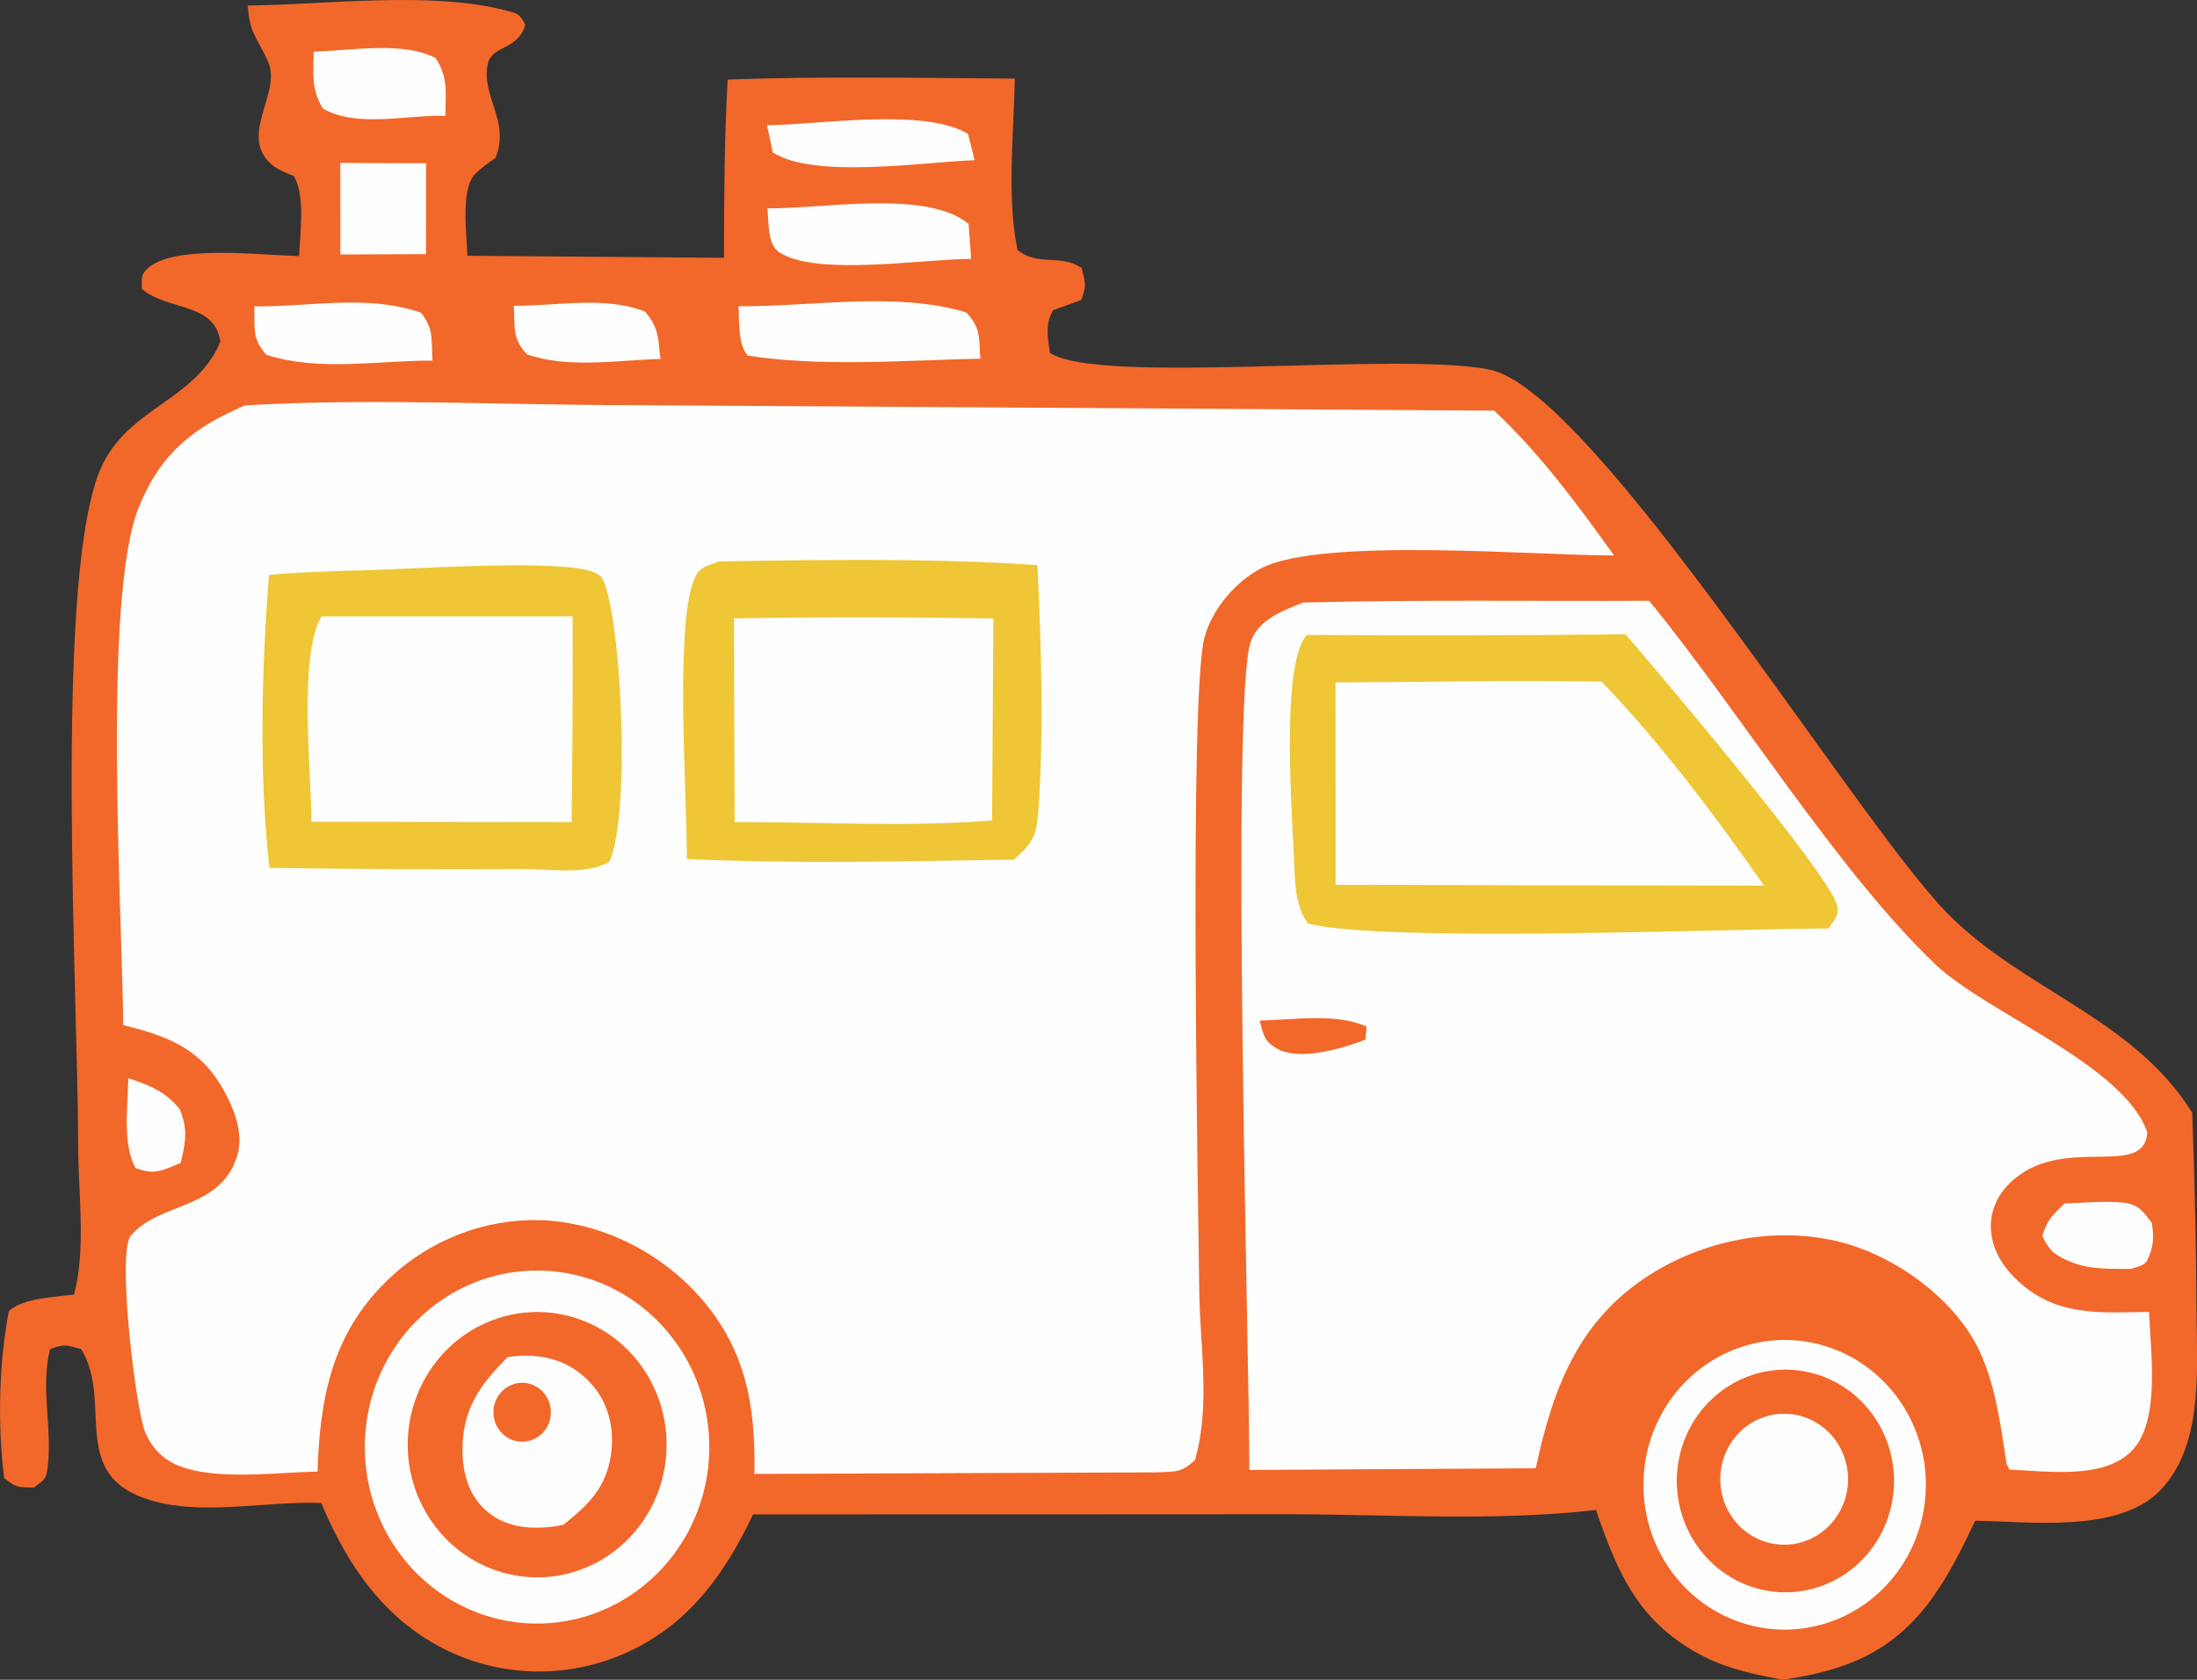 <?xml version="1.0" encoding="UTF-8"?> <svg xmlns="http://www.w3.org/2000/svg" width="51" height="39" viewBox="0 0 51 39" fill="none"><rect x="0" y="0" width="51" height="39" fill="#333333" stroke="none"/><g clip-path="url(#clip0_137_236)"><path d="M5.751 0.129C7.563 0.109 9.998 -0.212 11.74 0.242C12.022 0.315 12.051 0.316 12.194 0.569C12.039 1.16 11.424 1.053 11.327 1.47C11.151 2.224 11.85 2.797 11.504 3.663C11.339 3.779 11.172 3.897 11.029 4.041C10.69 4.384 10.834 5.456 10.851 5.938L16.806 5.986C16.808 4.604 16.814 3.227 16.892 1.847C19.112 1.766 21.337 1.811 23.558 1.825C23.534 3.088 23.366 4.569 23.619 5.8C24.077 6.189 24.583 5.889 25.106 6.216C25.192 6.566 25.232 6.616 25.098 6.964L24.443 7.205C24.254 7.539 24.325 7.83 24.372 8.192C25.518 8.953 32.531 8.148 34.59 8.584C36.998 9.093 43.069 19.016 45.19 21.189C46.939 22.981 49.513 23.626 50.889 25.833C50.948 27.414 50.982 28.995 50.99 30.577C51.002 31.901 51.13 33.614 50.122 34.626C49.153 35.597 47.094 35.324 45.852 35.308C45.56 35.925 45.261 36.531 44.865 37.086C43.956 38.357 42.867 38.779 41.392 38.999C40.754 38.883 40.139 38.758 39.554 38.46C38.066 37.702 37.565 36.573 37.049 35.057C34.736 35.325 32.241 35.16 29.911 35.156L17.479 35.162C16.835 36.531 16 37.686 14.619 38.334C14.543 38.37 14.467 38.404 14.39 38.435C14.312 38.467 14.235 38.497 14.156 38.525C14.077 38.553 13.998 38.579 13.917 38.603C13.838 38.626 13.757 38.648 13.676 38.668C13.595 38.688 13.514 38.705 13.432 38.721C13.35 38.737 13.268 38.75 13.185 38.761C13.102 38.773 13.02 38.782 12.937 38.789C12.854 38.796 12.771 38.801 12.687 38.804C12.604 38.807 12.521 38.808 12.438 38.807C12.354 38.806 12.271 38.802 12.188 38.797C12.105 38.791 12.022 38.784 11.939 38.774C11.857 38.764 11.774 38.752 11.692 38.738C11.61 38.724 11.528 38.709 11.446 38.69C11.365 38.672 11.284 38.652 11.204 38.63C11.123 38.608 11.043 38.583 10.964 38.557C10.885 38.531 10.806 38.502 10.729 38.472C9.088 37.821 8.128 36.498 7.457 34.894C6.272 34.851 4.885 35.151 3.74 34.895C1.471 34.388 2.671 32.605 1.885 31.323C1.547 31.233 1.498 31.192 1.161 31.326C0.937 32.214 1.216 33.156 1.108 34.061C1.072 34.366 1.015 34.356 0.789 34.535C0.432 34.526 0.386 34.555 0.097 34.317C-0.059 33.082 -0.026 31.657 0.206 30.435C0.557 30.131 1.262 30.118 1.72 30.055C2.002 29 1.815 27.674 1.814 26.573C1.809 23.024 1.27 13.859 2.264 11.063C2.835 9.456 4.525 9.365 5.114 7.934C4.989 7.013 3.894 7.222 3.29 6.707C3.297 6.484 3.256 6.396 3.418 6.24C4.026 5.658 6.123 5.934 6.944 5.944C6.964 5.384 7.093 4.576 6.823 4.087C6.632 4.012 6.436 3.941 6.282 3.799C5.548 3.124 6.54 2.157 6.225 1.438C5.979 0.876 5.798 0.805 5.751 0.129Z" fill="#F2682A"></path><path d="M5.688 9.412C8.614 9.24 11.643 9.404 14.579 9.406L34.684 9.534C35.735 10.514 36.629 11.725 37.467 12.896C35.698 12.901 30.694 12.466 29.281 13.191C28.687 13.496 28.138 14.139 27.96 14.799C27.598 16.132 27.812 27.853 27.839 29.98C27.856 31.28 28.103 32.622 27.741 33.893C27.419 34.208 27.269 34.16 26.84 34.184L17.513 34.22C17.542 32.642 17.316 31.321 16.244 30.11C15.322 29.069 13.967 28.389 12.593 28.33C12.51 28.327 12.427 28.326 12.344 28.327C12.262 28.328 12.179 28.332 12.096 28.338C12.014 28.343 11.931 28.351 11.849 28.36C11.767 28.37 11.685 28.382 11.603 28.396C11.521 28.41 11.44 28.426 11.359 28.444C11.278 28.462 11.198 28.482 11.118 28.504C11.038 28.526 10.958 28.55 10.879 28.576C10.801 28.603 10.723 28.631 10.645 28.661C10.568 28.692 10.491 28.724 10.415 28.758C10.339 28.792 10.264 28.828 10.19 28.866C10.116 28.903 10.043 28.943 9.971 28.985C9.899 29.026 9.828 29.07 9.758 29.115C9.688 29.16 9.619 29.208 9.551 29.256C9.483 29.305 9.417 29.356 9.351 29.408C9.286 29.46 9.222 29.514 9.159 29.57C9.097 29.625 9.035 29.682 8.975 29.741C7.708 30.977 7.425 32.457 7.371 34.166C6.421 34.181 4.994 34.386 4.117 34.017C3.767 33.869 3.524 33.609 3.371 33.255C3.155 32.755 2.71 29.084 3.034 28.694C3.694 27.899 5.1 28.105 5.501 26.851C5.672 26.318 5.427 25.715 5.162 25.257C4.619 24.316 3.855 24.049 2.86 23.798C2.84 21.177 2.368 13.858 3.23 11.756C3.744 10.507 4.493 9.925 5.688 9.412Z" fill="#FEFEFE"></path><path d="M8.036 13.249C9.132 13.256 13.129 12.927 13.845 13.312C13.961 13.374 13.993 13.428 14.037 13.55C14.442 14.675 14.629 18.925 14.149 20.002C13.662 20.308 12.817 20.188 12.251 20.176C10.252 20.189 8.253 20.18 6.254 20.149C6.01 17.996 6.071 15.512 6.245 13.349C6.839 13.288 7.441 13.278 8.036 13.249Z" fill="#EFC635"></path><path d="M7.462 14.31L13.292 14.31C13.298 15.902 13.29 17.494 13.268 19.086L7.232 19.079C7.223 17.907 6.927 15.229 7.462 14.31Z" fill="#FEFEFE"></path><path d="M16.691 13.035C19.145 12.995 21.634 12.956 24.084 13.119C24.169 14.979 24.236 16.944 24.106 18.801C24.064 19.405 23.975 19.567 23.538 19.958C21.017 19.997 18.462 20.063 15.944 19.943C15.948 18.462 15.67 14.611 16.098 13.492C16.228 13.152 16.378 13.156 16.691 13.035Z" fill="#EFC635"></path><path d="M17.038 14.357C19.046 14.325 21.054 14.326 23.061 14.361L23.029 19.048C21.078 19.208 19.016 19.081 17.053 19.086L17.038 14.357Z" fill="#FEFEFE"></path><path d="M30.245 13.989C32.919 13.92 35.606 13.96 38.282 13.948C40.366 16.494 42.655 20.223 44.924 22.387C46.108 23.517 49.319 24.728 49.846 26.292C49.766 27.41 47.842 26.282 46.637 27.485C46.367 27.754 46.204 28.115 46.214 28.504C46.226 28.963 46.461 29.365 46.776 29.676C47.693 30.579 48.717 30.475 49.888 30.459C49.916 31.359 50.163 32.991 49.488 33.683C48.828 34.359 47.504 34.154 46.647 34.12C46.583 33.989 46.584 34.022 46.567 33.907C46.423 32.957 46.281 31.867 45.774 31.038C45.121 29.967 43.855 29.107 42.665 28.822C41.2 28.47 39.562 28.789 38.291 29.601C36.635 30.658 36.048 32.232 35.65 34.089L29.002 34.128C29.005 31.58 28.562 16.168 29.037 14.889C29.231 14.367 29.783 14.182 30.245 13.989Z" fill="#FEFEFE"></path><path d="M30.337 14.741C32.803 14.759 35.269 14.754 37.735 14.727C38.487 15.598 42.474 20.298 42.647 21.023C42.702 21.257 42.57 21.362 42.453 21.556C40.105 21.562 32.1 21.89 30.362 21.443C30.095 21.064 30.064 20.619 30.048 20.163C30.011 19.063 29.707 15.433 30.337 14.741Z" fill="#EFC635"></path><path d="M33.086 15.829C34.449 15.808 35.812 15.806 37.176 15.824C38.539 17.237 39.822 18.945 40.95 20.563L38.364 20.558L31.004 20.543L31.002 15.845L33.086 15.829Z" fill="#FEFEFE"></path><path d="M29.241 23.695C29.99 23.679 31.045 23.511 31.723 23.837L31.697 24.135C31.639 24.158 31.581 24.182 31.522 24.202C31.018 24.379 30.119 24.628 29.629 24.338C29.329 24.161 29.335 24.018 29.241 23.695Z" fill="#F2682A"></path><path d="M11.987 29.528C12.052 29.52 12.117 29.514 12.182 29.509C12.248 29.504 12.313 29.501 12.378 29.499C12.443 29.498 12.508 29.498 12.574 29.5C12.639 29.501 12.704 29.505 12.769 29.51C12.835 29.515 12.899 29.521 12.964 29.53C13.029 29.538 13.093 29.548 13.158 29.559C13.222 29.571 13.286 29.584 13.35 29.599C13.413 29.614 13.477 29.63 13.54 29.648C13.603 29.666 13.665 29.685 13.727 29.706C13.789 29.727 13.851 29.75 13.911 29.774C13.972 29.798 14.032 29.824 14.092 29.851C14.152 29.878 14.211 29.906 14.269 29.937C14.327 29.967 14.385 29.999 14.442 30.031C14.498 30.065 14.554 30.099 14.609 30.135C14.664 30.171 14.719 30.208 14.772 30.247C14.826 30.285 14.878 30.325 14.929 30.366C14.981 30.407 15.031 30.45 15.08 30.494C15.13 30.537 15.178 30.582 15.225 30.629C15.273 30.675 15.319 30.722 15.364 30.771C15.409 30.819 15.453 30.869 15.495 30.919C15.538 30.97 15.579 31.022 15.619 31.075C15.659 31.127 15.698 31.181 15.736 31.236C15.774 31.291 15.81 31.347 15.845 31.403C15.88 31.46 15.913 31.517 15.946 31.575C15.978 31.633 16.009 31.693 16.038 31.752C16.068 31.812 16.096 31.872 16.122 31.933C16.148 31.995 16.173 32.056 16.197 32.119C16.22 32.181 16.242 32.244 16.263 32.308C16.284 32.371 16.302 32.435 16.32 32.5C16.337 32.564 16.353 32.629 16.367 32.694C16.382 32.76 16.395 32.825 16.406 32.891C16.417 32.957 16.427 33.023 16.435 33.09C16.443 33.156 16.449 33.223 16.454 33.289C16.459 33.356 16.462 33.423 16.464 33.49C16.465 33.557 16.465 33.624 16.464 33.691C16.463 33.758 16.459 33.824 16.455 33.891C16.45 33.958 16.444 34.025 16.436 34.091C16.428 34.157 16.419 34.224 16.407 34.29C16.397 34.356 16.384 34.421 16.369 34.486C16.355 34.552 16.34 34.617 16.323 34.681C16.305 34.746 16.286 34.81 16.266 34.873C16.245 34.937 16.224 35 16.2 35.062C16.177 35.125 16.152 35.187 16.126 35.248C16.099 35.31 16.072 35.37 16.043 35.43C16.013 35.489 15.983 35.549 15.951 35.607C15.919 35.665 15.885 35.723 15.85 35.779C15.815 35.836 15.779 35.892 15.742 35.946C15.704 36.001 15.666 36.055 15.626 36.108C15.586 36.161 15.544 36.212 15.502 36.264C15.459 36.314 15.415 36.364 15.37 36.413C15.325 36.461 15.28 36.509 15.232 36.555C15.185 36.601 15.137 36.647 15.088 36.691C15.038 36.734 14.988 36.777 14.937 36.818C14.885 36.86 14.833 36.9 14.78 36.938C14.727 36.977 14.672 37.014 14.617 37.051C14.562 37.087 14.506 37.121 14.45 37.154C14.393 37.188 14.335 37.219 14.277 37.25C14.219 37.28 14.16 37.309 14.101 37.336C14.041 37.364 13.981 37.389 13.92 37.414C13.859 37.438 13.798 37.461 13.736 37.483C13.674 37.504 13.611 37.524 13.549 37.541C13.486 37.56 13.423 37.576 13.359 37.591C13.295 37.606 13.231 37.62 13.167 37.631C13.102 37.643 13.038 37.653 12.973 37.661C12.908 37.67 12.843 37.677 12.777 37.682C12.712 37.688 12.647 37.691 12.581 37.693C12.515 37.695 12.45 37.695 12.384 37.694C12.319 37.693 12.254 37.689 12.188 37.685C12.122 37.68 12.057 37.674 11.992 37.666C11.927 37.658 11.862 37.648 11.798 37.637C11.733 37.626 11.669 37.613 11.605 37.598C11.541 37.584 11.477 37.568 11.414 37.55C11.351 37.532 11.288 37.513 11.226 37.492C11.164 37.472 11.102 37.449 11.04 37.425C10.979 37.401 10.918 37.376 10.858 37.349C10.799 37.322 10.739 37.293 10.681 37.263C10.622 37.233 10.564 37.202 10.507 37.169C10.45 37.136 10.393 37.101 10.338 37.066C10.282 37.03 10.228 36.992 10.174 36.954C10.12 36.915 10.067 36.875 10.015 36.834C9.964 36.793 9.913 36.75 9.863 36.707C9.813 36.663 9.765 36.618 9.717 36.572C9.669 36.526 9.623 36.478 9.577 36.43C9.532 36.381 9.488 36.332 9.445 36.281C9.402 36.23 9.361 36.178 9.32 36.125C9.28 36.072 9.24 36.018 9.203 35.963C9.165 35.908 9.128 35.852 9.093 35.796C9.058 35.739 9.024 35.682 8.992 35.623C8.959 35.565 8.928 35.506 8.899 35.445C8.869 35.385 8.841 35.325 8.814 35.264C8.787 35.202 8.762 35.14 8.739 35.077C8.715 35.015 8.693 34.952 8.672 34.888C8.651 34.824 8.632 34.76 8.615 34.695C8.597 34.63 8.581 34.565 8.567 34.499C8.552 34.434 8.54 34.368 8.528 34.302C8.517 34.236 8.507 34.169 8.499 34.102C8.491 34.035 8.485 33.968 8.48 33.902C8.475 33.834 8.472 33.767 8.47 33.7C8.468 33.633 8.468 33.566 8.47 33.499C8.471 33.431 8.474 33.365 8.479 33.297C8.484 33.23 8.49 33.163 8.498 33.097C8.506 33.03 8.515 32.964 8.527 32.897C8.538 32.831 8.551 32.765 8.565 32.7C8.579 32.634 8.595 32.569 8.613 32.504C8.63 32.439 8.649 32.375 8.669 32.311C8.69 32.248 8.712 32.184 8.735 32.122C8.759 32.059 8.784 31.997 8.811 31.936C8.837 31.874 8.865 31.814 8.894 31.753C8.924 31.693 8.955 31.634 8.987 31.576C9.02 31.517 9.053 31.46 9.089 31.403C9.124 31.346 9.16 31.29 9.198 31.235C9.236 31.18 9.274 31.126 9.315 31.073C9.355 31.02 9.397 30.968 9.44 30.917C9.483 30.866 9.526 30.817 9.572 30.768C9.617 30.72 9.663 30.672 9.711 30.626C9.758 30.58 9.807 30.534 9.857 30.49C9.906 30.447 9.957 30.404 10.008 30.362C10.06 30.321 10.113 30.281 10.166 30.242C10.22 30.204 10.275 30.166 10.33 30.131C10.386 30.095 10.442 30.06 10.499 30.027C10.556 29.994 10.614 29.962 10.672 29.933C10.731 29.902 10.79 29.874 10.85 29.847C10.91 29.82 10.97 29.794 11.031 29.77C11.093 29.746 11.155 29.723 11.216 29.702C11.279 29.681 11.342 29.662 11.405 29.644C11.468 29.626 11.532 29.61 11.596 29.595C11.66 29.581 11.724 29.568 11.789 29.556C11.857 29.546 11.922 29.536 11.987 29.528Z" fill="#FEFEFE"></path><path d="M11.561 30.606C11.624 30.585 11.688 30.567 11.752 30.55C11.817 30.534 11.882 30.52 11.947 30.508C12.013 30.496 12.078 30.486 12.144 30.479C12.21 30.472 12.276 30.467 12.343 30.464C12.409 30.461 12.476 30.461 12.542 30.462C12.608 30.464 12.675 30.467 12.741 30.474C12.807 30.48 12.873 30.488 12.938 30.498C13.004 30.509 13.069 30.522 13.133 30.537C13.198 30.552 13.262 30.569 13.326 30.589C13.39 30.608 13.453 30.63 13.515 30.653C13.578 30.677 13.639 30.703 13.7 30.731C13.76 30.759 13.82 30.788 13.878 30.82C13.936 30.852 13.994 30.886 14.051 30.922C14.107 30.957 14.162 30.995 14.216 31.035C14.27 31.074 14.323 31.116 14.374 31.159C14.426 31.202 14.476 31.247 14.524 31.293C14.573 31.34 14.619 31.388 14.665 31.438C14.71 31.487 14.754 31.538 14.796 31.591C14.838 31.644 14.878 31.698 14.916 31.754C14.955 31.809 14.992 31.866 15.027 31.924C15.061 31.981 15.095 32.04 15.125 32.1C15.156 32.161 15.185 32.222 15.213 32.284C15.24 32.346 15.265 32.409 15.288 32.473C15.311 32.537 15.332 32.601 15.351 32.666C15.37 32.732 15.386 32.798 15.401 32.864C15.415 32.931 15.428 32.998 15.438 33.065C15.448 33.132 15.456 33.2 15.463 33.267C15.468 33.335 15.472 33.403 15.473 33.471C15.475 33.539 15.474 33.607 15.471 33.675C15.469 33.743 15.463 33.811 15.456 33.879C15.449 33.946 15.439 34.014 15.428 34.081C15.416 34.148 15.402 34.214 15.386 34.28C15.37 34.346 15.352 34.412 15.332 34.477C15.312 34.542 15.29 34.605 15.266 34.669C15.241 34.732 15.215 34.795 15.187 34.856C15.158 34.918 15.128 34.978 15.095 35.038C15.063 35.097 15.029 35.156 14.993 35.213C14.957 35.27 14.919 35.326 14.88 35.38C14.84 35.435 14.799 35.488 14.756 35.54C14.713 35.592 14.668 35.642 14.621 35.691C14.575 35.739 14.527 35.787 14.478 35.832C14.429 35.878 14.378 35.921 14.326 35.963C14.274 36.005 14.22 36.045 14.165 36.084C14.111 36.122 14.054 36.159 13.997 36.193C13.94 36.228 13.882 36.261 13.823 36.291C13.764 36.322 13.703 36.351 13.642 36.377C13.581 36.404 13.519 36.428 13.456 36.451C13.393 36.473 13.33 36.493 13.266 36.511C13.219 36.525 13.172 36.537 13.125 36.548C13.077 36.558 13.03 36.568 12.982 36.577C12.934 36.585 12.886 36.592 12.838 36.599C12.79 36.605 12.741 36.609 12.693 36.613C12.645 36.617 12.596 36.619 12.547 36.621C12.499 36.622 12.45 36.622 12.402 36.621C12.353 36.619 12.305 36.617 12.257 36.614C12.208 36.61 12.16 36.605 12.111 36.599C12.063 36.594 12.015 36.587 11.967 36.578C11.919 36.57 11.872 36.56 11.824 36.549C11.777 36.538 11.73 36.527 11.683 36.514C11.636 36.501 11.589 36.486 11.543 36.471C11.497 36.456 11.451 36.439 11.406 36.422C11.36 36.404 11.315 36.385 11.271 36.365C11.226 36.345 11.182 36.325 11.139 36.303C11.095 36.281 11.053 36.257 11.01 36.233C10.967 36.209 10.926 36.184 10.884 36.158C10.843 36.131 10.803 36.104 10.762 36.076C10.722 36.047 10.684 36.018 10.645 35.988C10.606 35.958 10.568 35.927 10.531 35.895C10.494 35.863 10.458 35.83 10.422 35.796C10.386 35.762 10.352 35.727 10.318 35.692C10.284 35.656 10.251 35.62 10.219 35.582C10.187 35.545 10.156 35.507 10.125 35.468C10.095 35.429 10.066 35.39 10.037 35.349C10.009 35.309 9.981 35.268 9.954 35.226C9.928 35.185 9.902 35.142 9.878 35.099C9.853 35.057 9.83 35.013 9.807 34.969C9.785 34.925 9.763 34.88 9.742 34.835C9.722 34.79 9.703 34.744 9.684 34.698C9.666 34.652 9.649 34.605 9.633 34.559C9.617 34.512 9.602 34.464 9.588 34.417C9.575 34.369 9.562 34.321 9.55 34.273C9.539 34.224 9.529 34.176 9.519 34.127C9.51 34.078 9.502 34.029 9.495 33.98C9.488 33.93 9.482 33.881 9.477 33.831C9.473 33.782 9.469 33.732 9.467 33.682C9.465 33.633 9.464 33.583 9.464 33.533C9.464 33.483 9.466 33.434 9.468 33.384C9.471 33.334 9.474 33.284 9.479 33.235C9.484 33.186 9.49 33.136 9.497 33.087C9.504 33.037 9.512 32.988 9.522 32.94C9.532 32.891 9.542 32.843 9.554 32.794C9.566 32.746 9.579 32.698 9.593 32.65C9.607 32.602 9.622 32.555 9.638 32.508C9.655 32.461 9.672 32.415 9.691 32.369C9.709 32.323 9.729 32.277 9.749 32.232C9.77 32.187 9.792 32.142 9.815 32.098C9.837 32.054 9.861 32.011 9.886 31.968C9.911 31.925 9.936 31.884 9.963 31.842C9.99 31.8 10.018 31.76 10.046 31.72C10.075 31.679 10.105 31.64 10.135 31.601C10.166 31.562 10.197 31.525 10.23 31.487C10.262 31.45 10.295 31.414 10.329 31.379C10.363 31.343 10.399 31.308 10.434 31.275C10.47 31.241 10.506 31.208 10.544 31.176C10.581 31.144 10.619 31.114 10.658 31.084C10.696 31.054 10.736 31.025 10.776 30.997C10.816 30.969 10.856 30.942 10.898 30.916C10.939 30.889 10.981 30.864 11.024 30.841C11.066 30.817 11.11 30.794 11.153 30.772C11.197 30.751 11.241 30.73 11.286 30.71C11.33 30.691 11.375 30.672 11.421 30.655C11.469 30.637 11.515 30.621 11.561 30.606Z" fill="#F2682A"></path><path d="M11.784 31.508C11.968 31.481 12.137 31.467 12.323 31.477C12.907 31.509 13.394 31.727 13.78 32.193C14.134 32.619 14.258 33.184 14.188 33.733C14.088 34.528 13.66 34.934 13.085 35.396C13.011 35.413 12.976 35.424 12.906 35.434C12.331 35.516 11.738 35.476 11.279 35.067C10.873 34.706 10.739 34.198 10.736 33.667C10.732 32.716 11.148 32.145 11.784 31.508Z" fill="#FEFEFE"></path><path d="M11.876 32.152C11.896 32.144 11.916 32.137 11.936 32.131C11.957 32.124 11.978 32.12 11.999 32.115C12.02 32.111 12.041 32.108 12.062 32.106C12.083 32.104 12.104 32.103 12.126 32.104C12.148 32.104 12.169 32.105 12.19 32.108C12.211 32.11 12.232 32.113 12.253 32.117C12.274 32.122 12.295 32.127 12.315 32.134C12.335 32.14 12.356 32.147 12.376 32.156C12.395 32.164 12.415 32.173 12.434 32.184C12.453 32.194 12.471 32.205 12.489 32.217C12.506 32.229 12.524 32.242 12.54 32.255C12.557 32.269 12.572 32.284 12.588 32.299C12.603 32.314 12.618 32.331 12.632 32.347C12.645 32.364 12.658 32.381 12.67 32.399C12.683 32.418 12.694 32.436 12.704 32.455C12.715 32.474 12.724 32.494 12.732 32.514C12.741 32.534 12.749 32.555 12.755 32.575C12.762 32.596 12.767 32.617 12.772 32.639C12.777 32.66 12.781 32.681 12.783 32.703C12.786 32.725 12.787 32.747 12.788 32.769C12.788 32.791 12.788 32.813 12.787 32.835C12.785 32.857 12.783 32.878 12.779 32.9C12.776 32.922 12.771 32.943 12.766 32.964C12.76 32.986 12.754 33.006 12.747 33.027C12.739 33.047 12.731 33.067 12.722 33.087C12.712 33.107 12.702 33.126 12.691 33.145C12.68 33.163 12.668 33.181 12.655 33.199C12.642 33.216 12.628 33.233 12.614 33.25C12.599 33.266 12.584 33.281 12.568 33.296C12.553 33.311 12.536 33.325 12.519 33.338C12.502 33.35 12.484 33.363 12.466 33.374C12.448 33.385 12.429 33.396 12.41 33.405C12.383 33.419 12.355 33.43 12.326 33.439C12.298 33.449 12.269 33.456 12.24 33.461C12.21 33.467 12.181 33.47 12.151 33.472C12.121 33.473 12.092 33.473 12.062 33.47C12.032 33.467 12.003 33.462 11.974 33.456C11.944 33.449 11.916 33.44 11.888 33.429C11.86 33.419 11.833 33.406 11.807 33.392C11.78 33.377 11.755 33.361 11.731 33.343C11.707 33.326 11.684 33.306 11.662 33.285C11.64 33.264 11.62 33.242 11.601 33.218C11.583 33.195 11.566 33.169 11.55 33.144C11.535 33.117 11.521 33.09 11.509 33.063C11.497 33.035 11.488 33.006 11.479 32.977C11.471 32.947 11.465 32.917 11.461 32.887C11.457 32.857 11.454 32.826 11.454 32.796C11.454 32.765 11.455 32.735 11.459 32.705C11.462 32.674 11.468 32.645 11.475 32.615C11.483 32.586 11.492 32.556 11.504 32.528C11.515 32.5 11.528 32.472 11.543 32.446C11.558 32.419 11.575 32.394 11.593 32.37C11.611 32.346 11.631 32.323 11.652 32.301C11.674 32.28 11.696 32.26 11.72 32.242C11.744 32.223 11.768 32.207 11.795 32.192C11.821 32.176 11.848 32.163 11.876 32.152Z" fill="#F2682A"></path><path d="M41.251 31.114C41.304 31.111 41.357 31.11 41.41 31.109C41.464 31.109 41.517 31.11 41.571 31.112C41.624 31.114 41.677 31.118 41.73 31.124C41.783 31.129 41.836 31.135 41.889 31.143C41.942 31.151 41.995 31.159 42.047 31.17C42.1 31.18 42.151 31.192 42.203 31.205C42.255 31.218 42.307 31.232 42.358 31.247C42.409 31.263 42.46 31.28 42.51 31.298C42.561 31.316 42.611 31.335 42.66 31.356C42.71 31.377 42.759 31.399 42.807 31.421C42.855 31.444 42.903 31.469 42.95 31.494C42.998 31.519 43.044 31.546 43.09 31.574C43.136 31.602 43.181 31.63 43.226 31.661C43.271 31.691 43.315 31.722 43.358 31.754C43.401 31.786 43.443 31.82 43.485 31.854C43.526 31.888 43.567 31.924 43.607 31.96C43.647 31.996 43.686 32.034 43.724 32.072C43.762 32.11 43.799 32.149 43.835 32.19C43.872 32.23 43.907 32.271 43.941 32.313C43.976 32.355 44.009 32.398 44.041 32.441C44.073 32.485 44.104 32.529 44.134 32.575C44.164 32.62 44.194 32.666 44.221 32.713C44.249 32.759 44.276 32.806 44.302 32.855C44.328 32.903 44.352 32.951 44.375 33C44.399 33.049 44.421 33.099 44.442 33.15C44.463 33.2 44.483 33.25 44.501 33.302C44.52 33.353 44.538 33.405 44.554 33.457C44.57 33.51 44.584 33.562 44.598 33.615C44.612 33.668 44.624 33.721 44.636 33.775C44.646 33.828 44.656 33.882 44.665 33.936C44.673 33.99 44.681 34.044 44.686 34.099C44.692 34.153 44.697 34.207 44.7 34.262C44.703 34.317 44.705 34.371 44.706 34.426C44.707 34.481 44.706 34.535 44.704 34.59C44.702 34.645 44.699 34.7 44.695 34.754C44.69 34.809 44.684 34.863 44.677 34.917C44.67 34.972 44.662 35.026 44.652 35.08C44.642 35.133 44.632 35.187 44.619 35.241C44.607 35.294 44.594 35.347 44.579 35.399C44.565 35.452 44.548 35.504 44.531 35.556C44.514 35.608 44.496 35.659 44.476 35.71C44.457 35.761 44.436 35.811 44.414 35.861C44.392 35.911 44.368 35.96 44.344 36.009C44.32 36.057 44.294 36.106 44.268 36.153C44.241 36.2 44.213 36.247 44.184 36.293C44.156 36.34 44.125 36.385 44.094 36.429C44.063 36.474 44.031 36.517 43.998 36.56C43.965 36.603 43.931 36.645 43.895 36.686C43.86 36.727 43.824 36.768 43.787 36.807C43.75 36.847 43.712 36.885 43.673 36.923C43.635 36.96 43.595 36.997 43.554 37.032C43.514 37.068 43.472 37.102 43.43 37.136C43.388 37.169 43.344 37.201 43.301 37.233C43.257 37.264 43.212 37.294 43.167 37.323C43.122 37.352 43.076 37.38 43.029 37.407C42.983 37.434 42.936 37.459 42.888 37.484C42.84 37.508 42.792 37.531 42.743 37.553C42.694 37.575 42.644 37.596 42.595 37.615C42.545 37.635 42.494 37.653 42.444 37.67C42.393 37.687 42.342 37.702 42.29 37.717C42.239 37.731 42.187 37.744 42.135 37.756C42.083 37.768 42.03 37.779 41.978 37.788C41.925 37.797 41.872 37.805 41.819 37.811C41.766 37.818 41.713 37.823 41.66 37.827C41.606 37.831 41.552 37.833 41.498 37.835C41.444 37.836 41.39 37.836 41.336 37.834C41.282 37.833 41.229 37.83 41.175 37.825C41.121 37.821 41.067 37.816 41.014 37.809C40.96 37.801 40.907 37.793 40.854 37.784C40.801 37.774 40.748 37.763 40.696 37.75C40.643 37.738 40.591 37.725 40.539 37.709C40.487 37.694 40.435 37.678 40.384 37.66C40.333 37.643 40.282 37.624 40.232 37.604C40.182 37.583 40.132 37.562 40.083 37.539C40.034 37.517 39.985 37.493 39.937 37.468C39.889 37.442 39.842 37.416 39.795 37.389C39.748 37.361 39.702 37.332 39.657 37.303C39.611 37.273 39.567 37.242 39.523 37.21C39.479 37.178 39.436 37.144 39.394 37.11C39.351 37.075 39.31 37.04 39.269 37.004C39.229 36.967 39.189 36.93 39.15 36.892C39.111 36.853 39.073 36.814 39.037 36.773C39 36.733 38.964 36.692 38.929 36.649C38.894 36.607 38.86 36.564 38.827 36.52C38.794 36.476 38.763 36.432 38.732 36.386C38.701 36.34 38.672 36.294 38.643 36.247C38.615 36.2 38.587 36.153 38.561 36.104C38.535 36.056 38.51 36.007 38.486 35.957C38.462 35.907 38.44 35.857 38.419 35.806C38.397 35.756 38.377 35.704 38.358 35.653C38.339 35.601 38.322 35.548 38.305 35.496C38.289 35.443 38.274 35.39 38.26 35.337C38.246 35.283 38.234 35.229 38.222 35.175C38.211 35.121 38.201 35.067 38.192 35.012C38.184 34.957 38.176 34.903 38.17 34.848C38.164 34.792 38.16 34.738 38.156 34.682C38.153 34.627 38.151 34.572 38.15 34.517C38.149 34.462 38.15 34.406 38.152 34.351C38.154 34.296 38.157 34.241 38.162 34.185C38.167 34.13 38.172 34.075 38.18 34.02C38.187 33.966 38.196 33.911 38.206 33.857C38.215 33.802 38.227 33.748 38.239 33.694C38.252 33.64 38.266 33.587 38.281 33.534C38.296 33.481 38.312 33.428 38.33 33.376C38.347 33.324 38.366 33.272 38.386 33.221C38.407 33.169 38.428 33.118 38.45 33.068C38.473 33.018 38.497 32.968 38.522 32.919C38.547 32.87 38.573 32.821 38.6 32.774C38.627 32.726 38.655 32.679 38.685 32.633C38.715 32.586 38.745 32.541 38.777 32.496C38.809 32.451 38.841 32.407 38.875 32.364C38.909 32.321 38.944 32.279 38.98 32.237C39.016 32.196 39.052 32.156 39.09 32.116C39.128 32.077 39.167 32.038 39.207 32.001C39.246 31.963 39.287 31.927 39.328 31.892C39.37 31.856 39.412 31.822 39.455 31.788C39.498 31.755 39.542 31.723 39.587 31.692C39.631 31.661 39.677 31.631 39.723 31.602C39.769 31.573 39.816 31.546 39.863 31.519C39.91 31.492 39.958 31.467 40.007 31.443C40.055 31.419 40.104 31.396 40.154 31.375C40.204 31.354 40.254 31.333 40.305 31.314C40.356 31.295 40.407 31.278 40.458 31.261C40.51 31.245 40.561 31.23 40.614 31.216C40.666 31.202 40.719 31.19 40.771 31.178C40.824 31.167 40.877 31.158 40.93 31.149C40.984 31.141 41.037 31.134 41.091 31.128C41.143 31.122 41.197 31.117 41.251 31.114Z" fill="#FEFEFE"></path><path d="M40.733 31.904C40.786 31.888 40.84 31.874 40.894 31.861C40.948 31.849 41.003 31.838 41.057 31.83C41.112 31.821 41.167 31.814 41.222 31.809C41.277 31.804 41.333 31.8 41.388 31.799C41.443 31.798 41.499 31.798 41.554 31.801C41.609 31.803 41.664 31.808 41.72 31.814C41.775 31.82 41.829 31.828 41.884 31.838C41.939 31.848 41.993 31.86 42.047 31.873C42.1 31.887 42.154 31.902 42.207 31.919C42.259 31.936 42.312 31.955 42.363 31.976C42.415 31.997 42.466 32.019 42.516 32.043C42.566 32.067 42.616 32.093 42.664 32.12C42.713 32.147 42.76 32.176 42.807 32.207C42.853 32.237 42.899 32.269 42.944 32.303C42.988 32.337 43.032 32.372 43.074 32.409C43.117 32.446 43.158 32.484 43.197 32.523C43.237 32.563 43.276 32.603 43.313 32.645C43.35 32.687 43.386 32.73 43.421 32.775C43.455 32.82 43.488 32.865 43.52 32.912C43.551 32.958 43.581 33.006 43.609 33.055C43.638 33.104 43.665 33.154 43.69 33.204C43.715 33.255 43.739 33.306 43.761 33.358C43.783 33.411 43.803 33.463 43.822 33.517C43.84 33.571 43.857 33.625 43.872 33.679C43.887 33.734 43.9 33.789 43.912 33.845C43.923 33.9 43.934 33.956 43.941 34.013C43.949 34.069 43.955 34.125 43.96 34.182C43.964 34.238 43.967 34.295 43.968 34.352C43.968 34.409 43.967 34.466 43.964 34.522C43.961 34.579 43.956 34.635 43.95 34.692C43.943 34.748 43.935 34.804 43.925 34.86C43.914 34.916 43.902 34.971 43.889 35.026C43.875 35.081 43.859 35.136 43.842 35.19C43.825 35.244 43.806 35.297 43.785 35.35C43.765 35.403 43.742 35.454 43.718 35.505C43.694 35.557 43.669 35.607 43.641 35.656C43.614 35.706 43.585 35.754 43.555 35.802C43.524 35.849 43.492 35.895 43.459 35.941C43.426 35.986 43.391 36.031 43.355 36.073C43.319 36.116 43.281 36.158 43.242 36.198C43.203 36.239 43.163 36.278 43.122 36.316C43.08 36.354 43.038 36.39 42.994 36.425C42.95 36.459 42.906 36.493 42.86 36.525C42.814 36.557 42.767 36.587 42.719 36.615C42.671 36.644 42.623 36.671 42.573 36.696C42.523 36.722 42.473 36.745 42.422 36.767C42.371 36.789 42.319 36.81 42.267 36.828C42.214 36.847 42.161 36.863 42.108 36.878C42.068 36.889 42.028 36.899 41.988 36.908C41.948 36.918 41.908 36.925 41.867 36.932C41.827 36.94 41.786 36.945 41.746 36.951C41.705 36.956 41.664 36.96 41.624 36.963C41.583 36.966 41.542 36.968 41.501 36.969C41.46 36.969 41.419 36.969 41.378 36.968C41.337 36.967 41.296 36.965 41.255 36.962C41.215 36.958 41.173 36.954 41.133 36.949C41.093 36.944 41.052 36.938 41.011 36.931C40.971 36.923 40.931 36.915 40.891 36.906C40.851 36.896 40.811 36.886 40.772 36.875C40.732 36.864 40.693 36.852 40.654 36.838C40.615 36.825 40.577 36.811 40.538 36.796C40.5 36.781 40.462 36.765 40.425 36.748C40.387 36.731 40.35 36.713 40.313 36.694C40.277 36.675 40.241 36.656 40.205 36.635C40.169 36.614 40.134 36.592 40.1 36.57C40.065 36.547 40.031 36.524 39.997 36.5C39.964 36.476 39.931 36.451 39.898 36.425C39.866 36.399 39.834 36.373 39.803 36.345C39.772 36.318 39.742 36.29 39.712 36.261C39.682 36.232 39.653 36.202 39.625 36.172C39.596 36.142 39.569 36.111 39.542 36.079C39.515 36.047 39.489 36.015 39.464 35.982C39.438 35.949 39.414 35.915 39.39 35.881C39.366 35.846 39.343 35.812 39.321 35.776C39.299 35.741 39.278 35.705 39.257 35.668C39.237 35.632 39.217 35.595 39.199 35.557C39.18 35.52 39.162 35.482 39.146 35.444C39.129 35.405 39.113 35.366 39.098 35.327C39.083 35.288 39.069 35.249 39.056 35.209C39.042 35.169 39.031 35.129 39.019 35.089C39.008 35.048 38.998 35.007 38.988 34.966C38.979 34.925 38.971 34.884 38.964 34.843C38.956 34.802 38.95 34.76 38.945 34.718C38.939 34.677 38.935 34.635 38.932 34.593C38.928 34.551 38.926 34.509 38.925 34.467C38.924 34.425 38.923 34.383 38.924 34.341C38.925 34.3 38.926 34.258 38.929 34.216C38.932 34.174 38.935 34.132 38.94 34.09C38.945 34.049 38.95 34.007 38.957 33.965C38.963 33.924 38.971 33.883 38.98 33.841C38.988 33.8 38.998 33.759 39.008 33.719C39.019 33.678 39.03 33.638 39.043 33.598C39.055 33.558 39.069 33.518 39.083 33.479C39.097 33.439 39.112 33.4 39.129 33.362C39.145 33.323 39.162 33.285 39.18 33.247C39.198 33.209 39.217 33.172 39.237 33.135C39.257 33.099 39.277 33.062 39.299 33.026C39.32 32.991 39.343 32.956 39.366 32.921C39.389 32.886 39.413 32.852 39.438 32.819C39.463 32.785 39.489 32.752 39.515 32.72C39.541 32.688 39.569 32.657 39.596 32.626C39.624 32.595 39.653 32.565 39.682 32.536C39.712 32.506 39.742 32.477 39.772 32.45C39.803 32.422 39.834 32.395 39.866 32.368C39.898 32.342 39.931 32.316 39.964 32.292C39.997 32.267 40.031 32.243 40.065 32.22C40.1 32.197 40.135 32.175 40.17 32.154C40.205 32.133 40.241 32.112 40.277 32.093C40.313 32.073 40.35 32.055 40.387 32.037C40.425 32.02 40.462 32.003 40.5 31.987C40.538 31.972 40.576 31.957 40.615 31.943C40.655 31.929 40.694 31.916 40.733 31.904Z" fill="#F2682A"></path><path d="M40.732 32.995C40.753 32.984 40.775 32.973 40.797 32.962C40.819 32.952 40.841 32.942 40.864 32.933C40.886 32.924 40.909 32.915 40.932 32.907C40.955 32.899 40.978 32.891 41.001 32.884C41.024 32.877 41.048 32.871 41.071 32.865C41.095 32.859 41.119 32.854 41.143 32.849C41.167 32.845 41.191 32.84 41.214 32.837C41.238 32.834 41.263 32.831 41.286 32.829C41.311 32.827 41.335 32.825 41.359 32.824C41.383 32.823 41.408 32.823 41.432 32.823C41.456 32.823 41.481 32.824 41.505 32.826C41.529 32.828 41.553 32.83 41.577 32.832C41.602 32.835 41.626 32.838 41.65 32.842C41.673 32.846 41.697 32.85 41.721 32.855C41.745 32.86 41.769 32.866 41.792 32.872C41.816 32.879 41.839 32.886 41.862 32.893C41.885 32.901 41.908 32.909 41.931 32.917C41.954 32.926 41.976 32.935 41.999 32.945C42.021 32.955 42.043 32.965 42.065 32.976C42.087 32.987 42.108 32.998 42.13 33.01C42.151 33.022 42.172 33.035 42.192 33.048C42.213 33.061 42.234 33.074 42.254 33.088C42.273 33.102 42.293 33.117 42.313 33.132C42.332 33.147 42.351 33.163 42.369 33.178C42.388 33.195 42.406 33.211 42.424 33.228C42.442 33.245 42.459 33.262 42.476 33.28C42.493 33.298 42.51 33.316 42.526 33.334C42.542 33.353 42.558 33.372 42.573 33.392C42.589 33.411 42.603 33.431 42.617 33.451C42.632 33.471 42.645 33.492 42.659 33.512C42.672 33.533 42.685 33.554 42.697 33.576C42.709 33.598 42.721 33.619 42.732 33.641C42.743 33.663 42.754 33.686 42.764 33.708C42.774 33.73 42.784 33.754 42.793 33.777C42.802 33.8 42.81 33.823 42.818 33.846C42.826 33.87 42.834 33.894 42.84 33.917C42.847 33.941 42.853 33.965 42.859 33.99C42.865 34.014 42.87 34.038 42.875 34.063C42.879 34.087 42.883 34.112 42.886 34.136C42.889 34.161 42.892 34.186 42.894 34.211C42.896 34.236 42.898 34.26 42.899 34.285C42.9 34.31 42.9 34.335 42.9 34.36C42.899 34.385 42.898 34.41 42.897 34.434C42.895 34.459 42.894 34.484 42.891 34.508C42.888 34.533 42.885 34.558 42.881 34.582C42.877 34.607 42.873 34.631 42.868 34.656C42.863 34.68 42.857 34.704 42.851 34.728C42.845 34.752 42.838 34.777 42.831 34.8C42.824 34.824 42.815 34.848 42.807 34.871C42.799 34.894 42.79 34.917 42.78 34.94C42.77 34.963 42.761 34.986 42.75 35.008C42.74 35.03 42.728 35.052 42.717 35.074C42.705 35.096 42.693 35.118 42.68 35.139C42.667 35.16 42.654 35.181 42.64 35.202C42.627 35.223 42.612 35.243 42.598 35.263C42.583 35.282 42.568 35.302 42.553 35.321C42.537 35.34 42.521 35.358 42.504 35.377C42.488 35.395 42.471 35.413 42.454 35.43C42.436 35.448 42.418 35.465 42.401 35.481C42.382 35.498 42.364 35.514 42.345 35.529C42.326 35.545 42.307 35.56 42.287 35.574C42.267 35.589 42.247 35.603 42.227 35.617C42.206 35.63 42.186 35.643 42.165 35.656C42.144 35.668 42.123 35.68 42.101 35.692C42.08 35.704 42.058 35.714 42.036 35.725C42.014 35.735 41.991 35.745 41.969 35.754C41.947 35.763 41.924 35.772 41.901 35.78C41.878 35.789 41.855 35.796 41.832 35.803C41.809 35.81 41.785 35.817 41.761 35.822C41.738 35.828 41.714 35.833 41.69 35.838C41.666 35.842 41.642 35.846 41.618 35.85C41.594 35.853 41.57 35.856 41.546 35.858C41.522 35.86 41.498 35.862 41.473 35.863C41.449 35.864 41.425 35.864 41.401 35.864C41.377 35.863 41.352 35.862 41.328 35.861C41.304 35.859 41.28 35.857 41.255 35.854C41.231 35.852 41.207 35.848 41.183 35.844C41.159 35.84 41.135 35.836 41.111 35.831C41.088 35.826 41.064 35.82 41.041 35.814C41.017 35.807 40.994 35.8 40.971 35.793C40.948 35.785 40.925 35.777 40.902 35.769C40.879 35.76 40.857 35.751 40.834 35.741C40.812 35.731 40.79 35.721 40.768 35.71C40.746 35.7 40.725 35.688 40.703 35.676C40.682 35.664 40.661 35.651 40.64 35.638C40.62 35.626 40.599 35.612 40.579 35.598C40.559 35.584 40.539 35.569 40.52 35.554C40.501 35.539 40.482 35.523 40.463 35.508C40.445 35.491 40.426 35.475 40.409 35.458C40.391 35.441 40.373 35.424 40.356 35.406C40.339 35.388 40.323 35.37 40.307 35.352C40.291 35.333 40.275 35.314 40.26 35.294C40.245 35.275 40.23 35.255 40.216 35.235C40.202 35.215 40.188 35.194 40.175 35.174C40.161 35.153 40.149 35.132 40.136 35.11C40.124 35.089 40.113 35.067 40.101 35.045C40.09 35.023 40.079 35.001 40.069 34.978C40.059 34.956 40.049 34.932 40.041 34.91C40.032 34.886 40.023 34.863 40.015 34.839C40.007 34.816 39.999 34.792 39.993 34.768C39.986 34.745 39.98 34.721 39.974 34.696C39.968 34.672 39.963 34.648 39.959 34.623C39.954 34.599 39.95 34.574 39.947 34.549C39.944 34.525 39.941 34.5 39.939 34.475C39.937 34.45 39.935 34.425 39.934 34.4C39.934 34.375 39.933 34.35 39.934 34.326C39.934 34.301 39.935 34.276 39.936 34.251C39.938 34.226 39.94 34.201 39.942 34.177C39.945 34.152 39.948 34.127 39.952 34.103C39.956 34.078 39.96 34.054 39.965 34.029C39.97 34.005 39.976 33.981 39.982 33.957C39.988 33.933 39.995 33.909 40.002 33.885C40.009 33.861 40.017 33.838 40.026 33.814C40.034 33.791 40.043 33.768 40.053 33.745C40.062 33.722 40.072 33.699 40.083 33.677C40.093 33.655 40.105 33.633 40.116 33.611C40.128 33.589 40.14 33.568 40.153 33.546C40.165 33.525 40.179 33.504 40.192 33.483C40.206 33.463 40.22 33.443 40.235 33.423C40.249 33.403 40.265 33.384 40.28 33.365C40.296 33.346 40.312 33.327 40.328 33.309C40.345 33.29 40.362 33.272 40.379 33.255C40.397 33.237 40.414 33.221 40.432 33.204C40.45 33.188 40.469 33.171 40.488 33.156C40.507 33.14 40.526 33.125 40.546 33.111C40.566 33.096 40.586 33.082 40.606 33.068C40.626 33.055 40.647 33.042 40.668 33.029C40.689 33.019 40.71 33.007 40.732 32.995Z" fill="#FEFEFE"></path><path d="M17.143 7.109C18.834 7.125 20.806 6.759 22.431 7.255C22.774 7.619 22.72 7.839 22.757 8.327C21.021 8.364 19.069 8.524 17.357 8.256C17.123 7.981 17.164 7.463 17.143 7.109Z" fill="#FEFEFE"></path><path d="M17.814 4.836C19.073 4.856 21.519 4.391 22.485 5.2L22.544 6.011C21.482 6.006 18.933 6.426 18.085 5.854C17.809 5.668 17.849 5.152 17.814 4.836Z" fill="#FEFEFE"></path><path d="M5.903 7.113C7.203 7.127 8.515 6.828 9.769 7.258C10.074 7.635 10.012 7.891 10.038 8.373C8.748 8.366 7.436 8.634 6.186 8.239C5.841 7.859 5.922 7.622 5.903 7.113Z" fill="#FEFEFE"></path><path d="M7.282 1.198C8.134 1.178 9.361 0.95 10.114 1.349C10.412 1.817 10.338 2.136 10.341 2.688C9.45 2.662 8.283 2.977 7.49 2.517C7.218 2.033 7.278 1.749 7.282 1.198Z" fill="#FEFEFE"></path><path d="M7.9 3.783L9.891 3.791L9.888 5.9L7.901 5.908L7.9 3.783Z" fill="#FEFEFE"></path><path d="M11.927 7.099C12.925 7.108 14.028 6.865 14.973 7.233C15.298 7.614 15.274 7.845 15.332 8.334C14.327 8.361 13.188 8.562 12.233 8.226C11.884 7.856 11.959 7.602 11.927 7.099Z" fill="#FEFEFE"></path><path d="M17.806 2.909C19.014 2.896 21.455 2.495 22.472 3.109L22.624 3.719C21.456 3.761 18.888 4.16 17.939 3.537L17.806 2.909Z" fill="#FEFEFE"></path><path d="M47.927 27.941C48.364 27.927 48.855 27.876 49.29 27.922C49.648 27.961 49.744 28.126 49.951 28.389C50.004 28.736 49.995 28.929 49.849 29.251C49.786 29.391 49.598 29.411 49.459 29.461C49.022 29.458 48.521 29.477 48.109 29.312C47.71 29.152 47.591 29.066 47.408 28.695C47.533 28.308 47.633 28.226 47.927 27.941Z" fill="#FEFEFE"></path><path d="M2.979 25.033C3.468 25.198 3.835 25.335 4.173 25.754C4.368 26.234 4.307 26.518 4.194 26.998C3.754 27.183 3.589 27.283 3.148 27.119C2.837 26.569 2.969 25.662 2.979 25.033Z" fill="#FEFEFE"></path></g><defs><clipPath id="clip0_137_236"><rect width="51" height="39" fill="white"></rect></clipPath></defs></svg> 